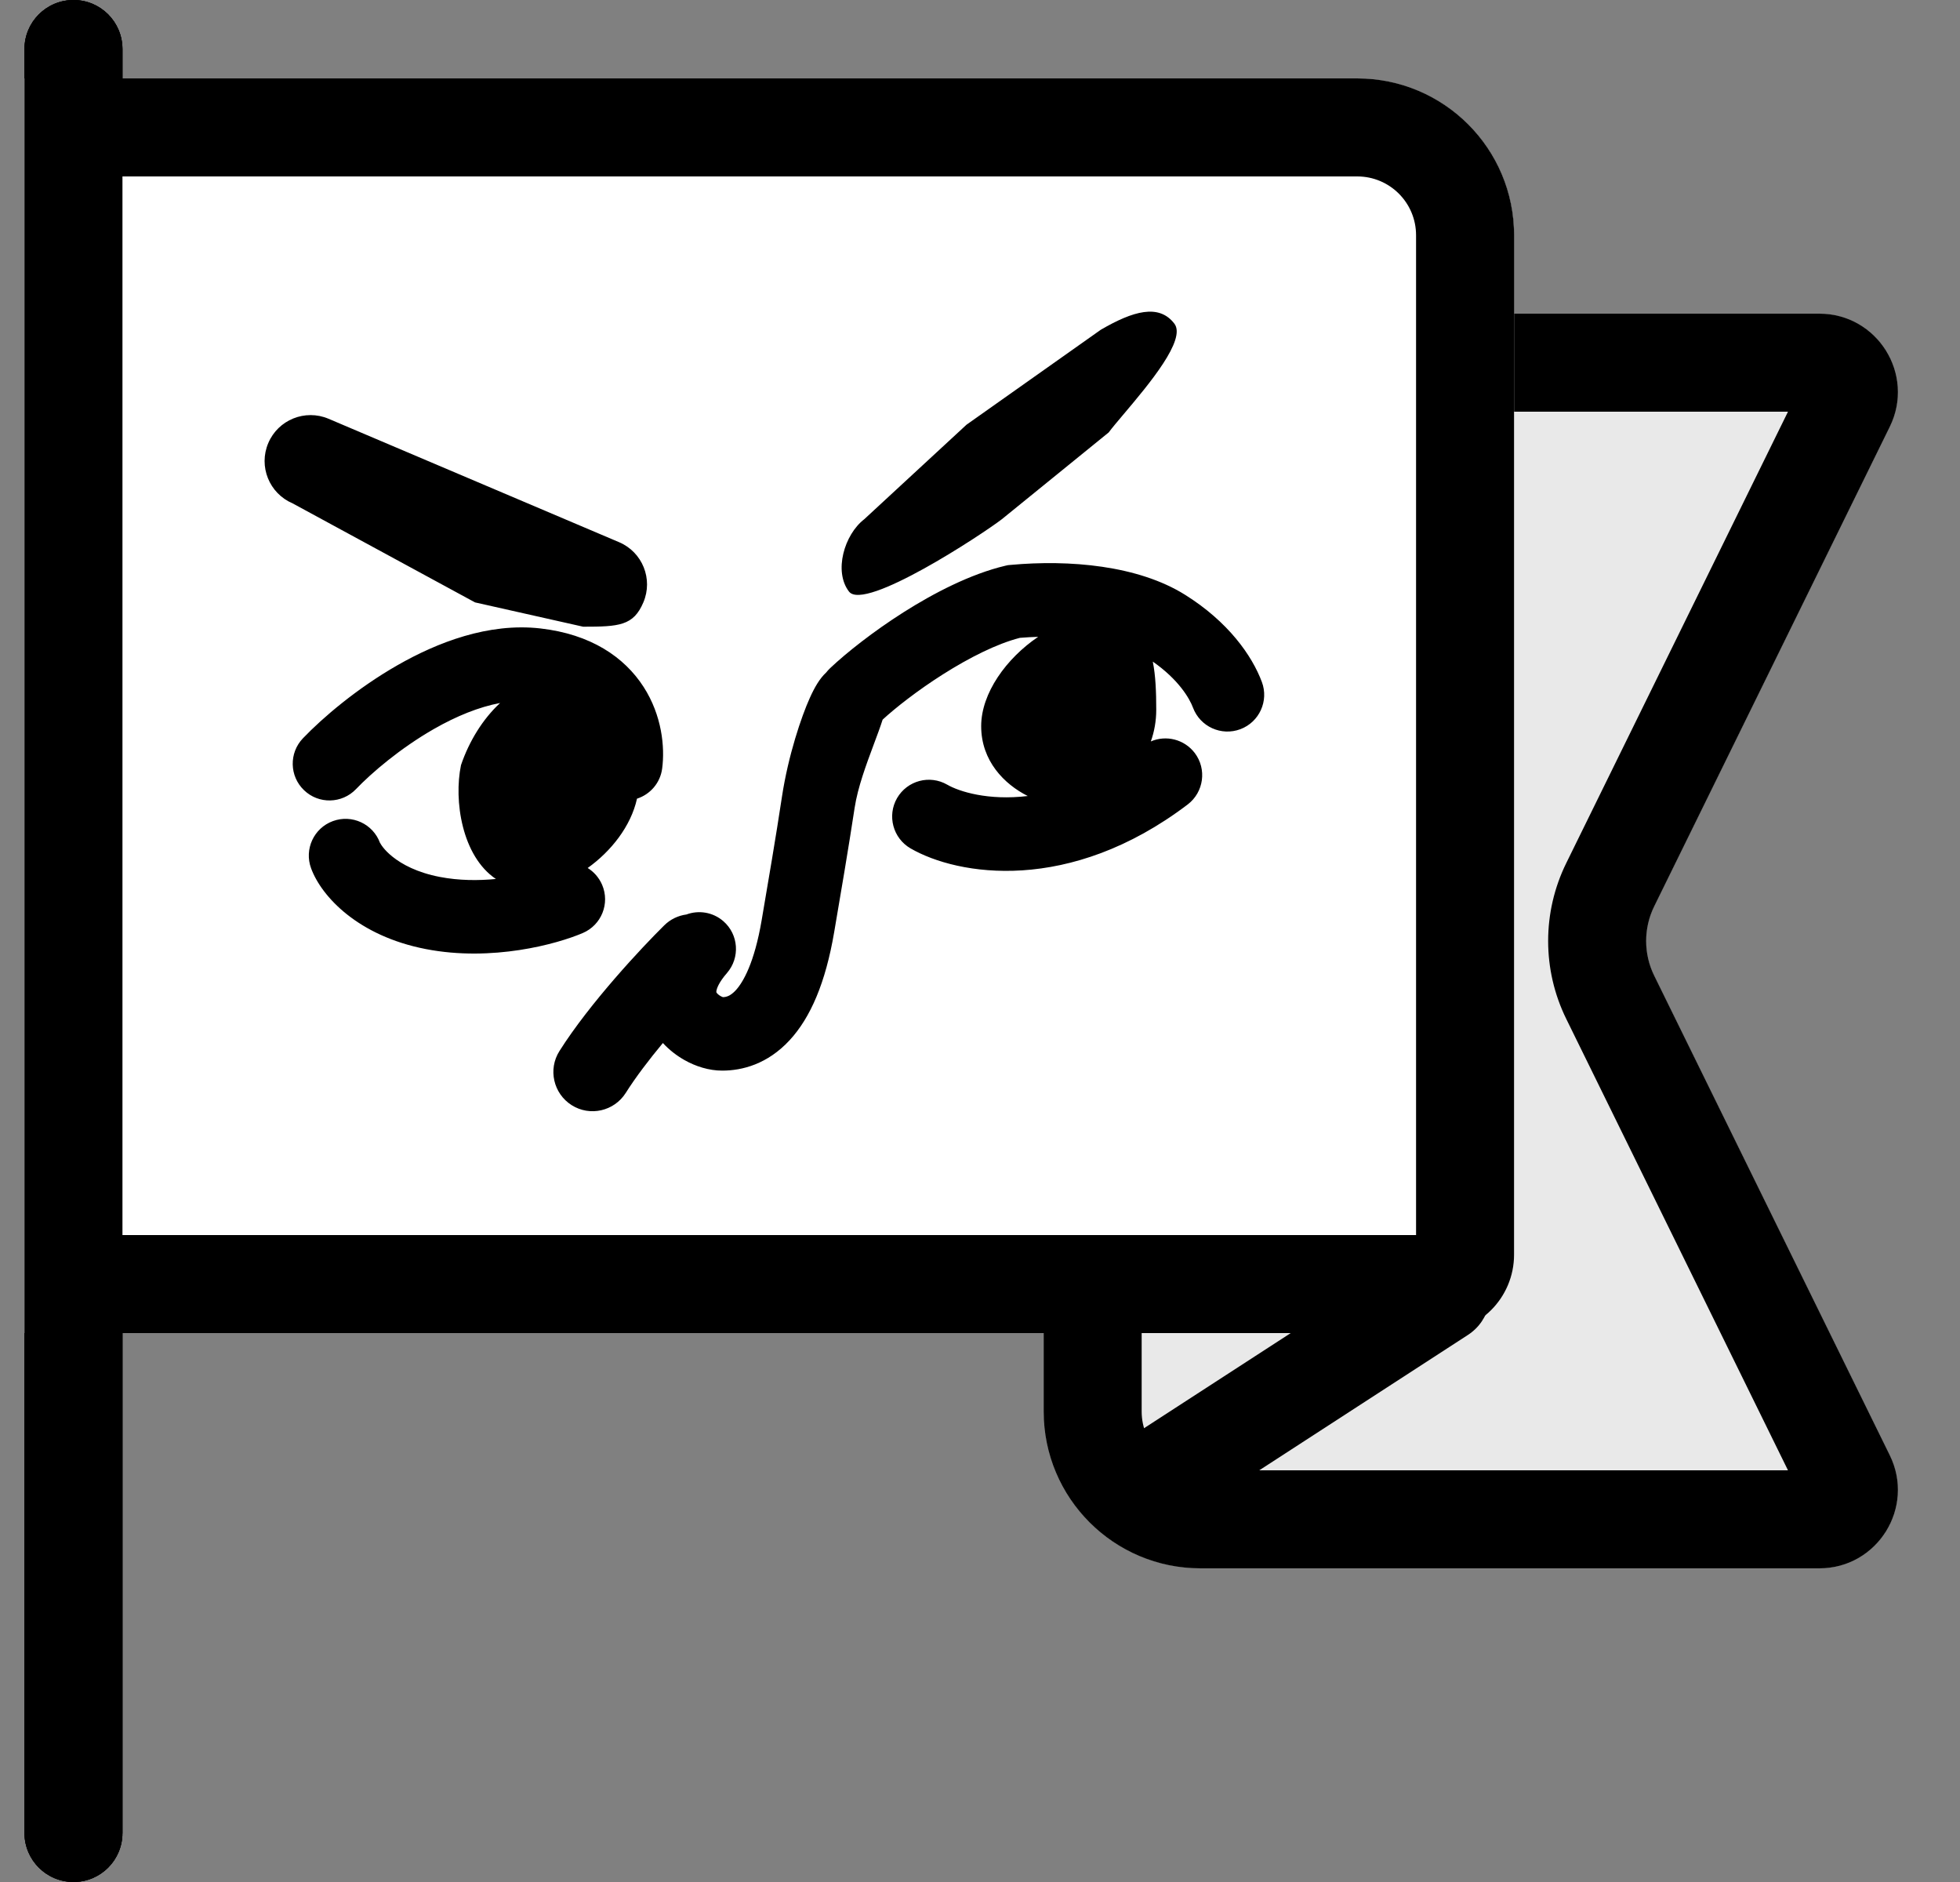 <svg width="25" height="24" viewBox="0 0 25 24" fill="none" xmlns="http://www.w3.org/2000/svg">
<rect x="0" y="0" width="25" height="24" fill="#808080" stroke="none"/>
<path d="M13.938 4.625H23.207C23.485 4.625 23.666 4.916 23.544 5.165L20.538 11.284C20.316 11.735 20.316 12.265 20.538 12.716L23.544 18.835C23.666 19.084 23.485 19.375 23.207 19.375H15.312C14.553 19.375 13.938 18.759 13.938 18V4.625Z" fill="#E9E9E9" stroke="black" stroke-width="1.25"/>
<path d="M0.812 0.625C0.812 0.556 0.868 0.5 0.938 0.5C1.007 0.5 1.062 0.556 1.062 0.625V23.375C1.062 23.444 1.007 23.5 0.938 23.5C0.868 23.5 0.812 23.444 0.812 23.375V0.625Z" fill="black" stroke="black"/>
<path d="M0.938 1.625H17.312C18.072 1.625 18.688 2.241 18.688 3V16C18.688 16.207 18.52 16.375 18.312 16.375H0.938V1.625Z" fill="white" stroke="black" stroke-width="1.25"/>
<path d="M18.723 17.024C19.012 16.837 19.095 16.45 18.907 16.16C18.719 15.87 18.332 15.788 18.043 15.976L18.723 17.024ZM18.043 15.976L14.543 18.245L15.223 19.294L18.723 17.024L18.043 15.976Z" fill="black"/>
<path d="M13.312 4H23.207C23.947 4 24.431 4.776 24.105 5.441L21.099 11.559C20.963 11.837 20.963 12.163 21.099 12.441L24.105 18.559C24.431 19.224 23.947 20 23.207 20H15.312C14.208 20 13.312 19.105 13.312 18V4Z" fill="#E9E9E9"/>
<path fill-rule="evenodd" clip-rule="evenodd" d="M22.806 5.25H14.562V18C14.562 18.414 14.898 18.75 15.312 18.75H22.806L19.977 12.992C19.67 12.366 19.67 11.634 19.977 11.008L22.806 5.25ZM13.312 4V18C13.312 19.105 14.208 20 15.312 20H23.207C23.947 20 24.431 19.224 24.105 18.559L21.099 12.441C20.963 12.163 20.963 11.837 21.099 11.559L24.105 5.441C24.431 4.776 23.947 4 23.207 4H13.312Z" fill="black"/>
<path d="M0.312 0.625C0.312 0.28 0.592 0 0.938 0C1.283 0 1.562 0.28 1.562 0.625V23.375C1.562 23.72 1.283 24 0.938 24C0.592 24 0.312 23.72 0.312 23.375V0.625Z" fill="black"/>
<path d="M0.312 1H17.312C18.417 1 19.312 1.895 19.312 3V16C19.312 16.552 18.865 17 18.312 17H0.312V1Z" fill="white"/>
<path fill-rule="evenodd" clip-rule="evenodd" d="M0.312 0.625C0.312 0.28 0.592 0 0.938 0C1.283 0 1.562 0.28 1.562 0.625V1H17.312C18.417 1 19.312 1.895 19.312 3V16C19.312 16.552 18.865 17 18.312 17H1.562V23.375C1.562 23.72 1.283 24 0.938 24C0.592 24 0.312 23.72 0.312 23.375V17V1V0.625ZM1.562 15.75H18.062V3C18.062 2.586 17.727 2.25 17.312 2.25H1.562V15.75Z" fill="black"/>
<path fill-rule="evenodd" clip-rule="evenodd" d="M18.907 16.16C19.095 16.45 19.012 16.837 18.723 17.024L15.223 19.294L14.543 18.245L18.043 15.976C18.332 15.788 18.719 15.87 18.907 16.16Z" fill="black"/>
<path fill-rule="evenodd" clip-rule="evenodd" d="M14.338 5.275C14.652 4.903 15.135 4.33 14.979 4.127C14.782 3.87 14.452 3.966 14.041 4.205L12.328 5.416L11.024 6.621C10.768 6.818 10.632 7.288 10.829 7.544C11.027 7.801 12.523 6.818 12.779 6.621L14.141 5.515C14.185 5.456 14.256 5.372 14.338 5.275L14.338 5.275L14.338 5.275L14.338 5.275L14.338 5.275ZM4.19 5.34C3.892 5.214 3.548 5.353 3.422 5.65C3.295 5.948 3.434 6.292 3.732 6.419L6.059 7.682L7.438 7.992C7.896 7.992 8.08 7.98 8.206 7.682C8.333 7.384 8.194 7.04 7.896 6.914L4.19 5.34ZM13.242 8.121C13.165 8.123 13.087 8.128 13.009 8.134C12.716 8.209 12.366 8.385 12.028 8.599C11.701 8.806 11.419 9.029 11.258 9.177C11.228 9.271 11.188 9.378 11.145 9.493C11.05 9.748 10.941 10.039 10.901 10.301C10.822 10.821 10.722 11.407 10.64 11.887C10.53 12.533 10.338 12.977 10.072 13.265C9.789 13.571 9.466 13.653 9.212 13.653C9.041 13.653 8.871 13.598 8.73 13.518C8.636 13.465 8.54 13.393 8.455 13.301C8.279 13.513 8.109 13.735 7.981 13.938C7.833 14.171 7.524 14.241 7.291 14.093C7.058 13.945 6.988 13.636 7.136 13.403C7.523 12.79 8.191 12.078 8.471 11.802C8.551 11.722 8.651 11.676 8.755 11.662C8.911 11.604 9.092 11.631 9.226 11.747C9.422 11.917 9.442 12.213 9.272 12.409C9.165 12.532 9.143 12.608 9.138 12.634C9.135 12.651 9.138 12.655 9.139 12.657C9.145 12.667 9.161 12.685 9.19 12.702C9.206 12.711 9.218 12.715 9.222 12.716C9.261 12.715 9.314 12.704 9.384 12.629C9.477 12.528 9.622 12.284 9.716 11.729C9.798 11.248 9.897 10.67 9.974 10.16C10.054 9.633 10.223 9.135 10.329 8.901C10.39 8.765 10.455 8.653 10.537 8.577C10.553 8.557 10.57 8.538 10.589 8.52C10.794 8.326 11.137 8.054 11.526 7.807C11.91 7.564 12.377 7.32 12.825 7.214L12.857 7.207L12.89 7.204C13.641 7.135 14.515 7.21 15.114 7.584C15.665 7.928 15.969 8.359 16.095 8.696C16.186 8.938 16.063 9.208 15.821 9.299C15.578 9.39 15.308 9.267 15.217 9.025C15.172 8.903 15.029 8.663 14.704 8.437C14.74 8.615 14.748 8.825 14.748 9.051C14.748 9.192 14.724 9.329 14.679 9.455C14.873 9.371 15.105 9.427 15.239 9.602C15.395 9.808 15.355 10.102 15.149 10.259C13.641 11.403 12.218 11.168 11.614 10.819C11.39 10.689 11.313 10.402 11.442 10.178C11.572 9.954 11.858 9.877 12.083 10.007C12.233 10.094 12.605 10.212 13.109 10.151C12.81 10.001 12.515 9.704 12.515 9.26C12.515 8.84 12.836 8.395 13.242 8.121ZM5.07 8.483C5.579 8.192 6.231 7.939 6.892 8.014C7.533 8.087 7.963 8.377 8.21 8.761C8.443 9.124 8.482 9.526 8.446 9.8C8.422 9.986 8.292 10.131 8.125 10.185C8.047 10.538 7.793 10.857 7.496 11.069C7.575 11.118 7.64 11.191 7.68 11.283C7.782 11.521 7.672 11.796 7.434 11.898C7.103 12.04 6.277 12.267 5.432 12.103C4.568 11.936 4.101 11.434 3.968 11.073C3.878 10.83 4.003 10.56 4.246 10.471C4.489 10.382 4.758 10.506 4.847 10.749C4.847 10.749 4.847 10.749 4.848 10.749L4.848 10.749C4.853 10.759 4.893 10.835 5.009 10.927C5.127 11.021 5.319 11.127 5.61 11.183C5.854 11.23 6.102 11.231 6.325 11.209C5.892 10.918 5.786 10.209 5.88 9.757C5.984 9.452 6.158 9.169 6.379 8.965C6.11 9.015 5.822 9.132 5.535 9.296C5.105 9.542 4.738 9.857 4.541 10.063C4.362 10.25 4.065 10.257 3.878 10.077C3.691 9.898 3.685 9.602 3.864 9.415C4.116 9.152 4.552 8.779 5.07 8.483Z" fill="black"/>
</svg>
